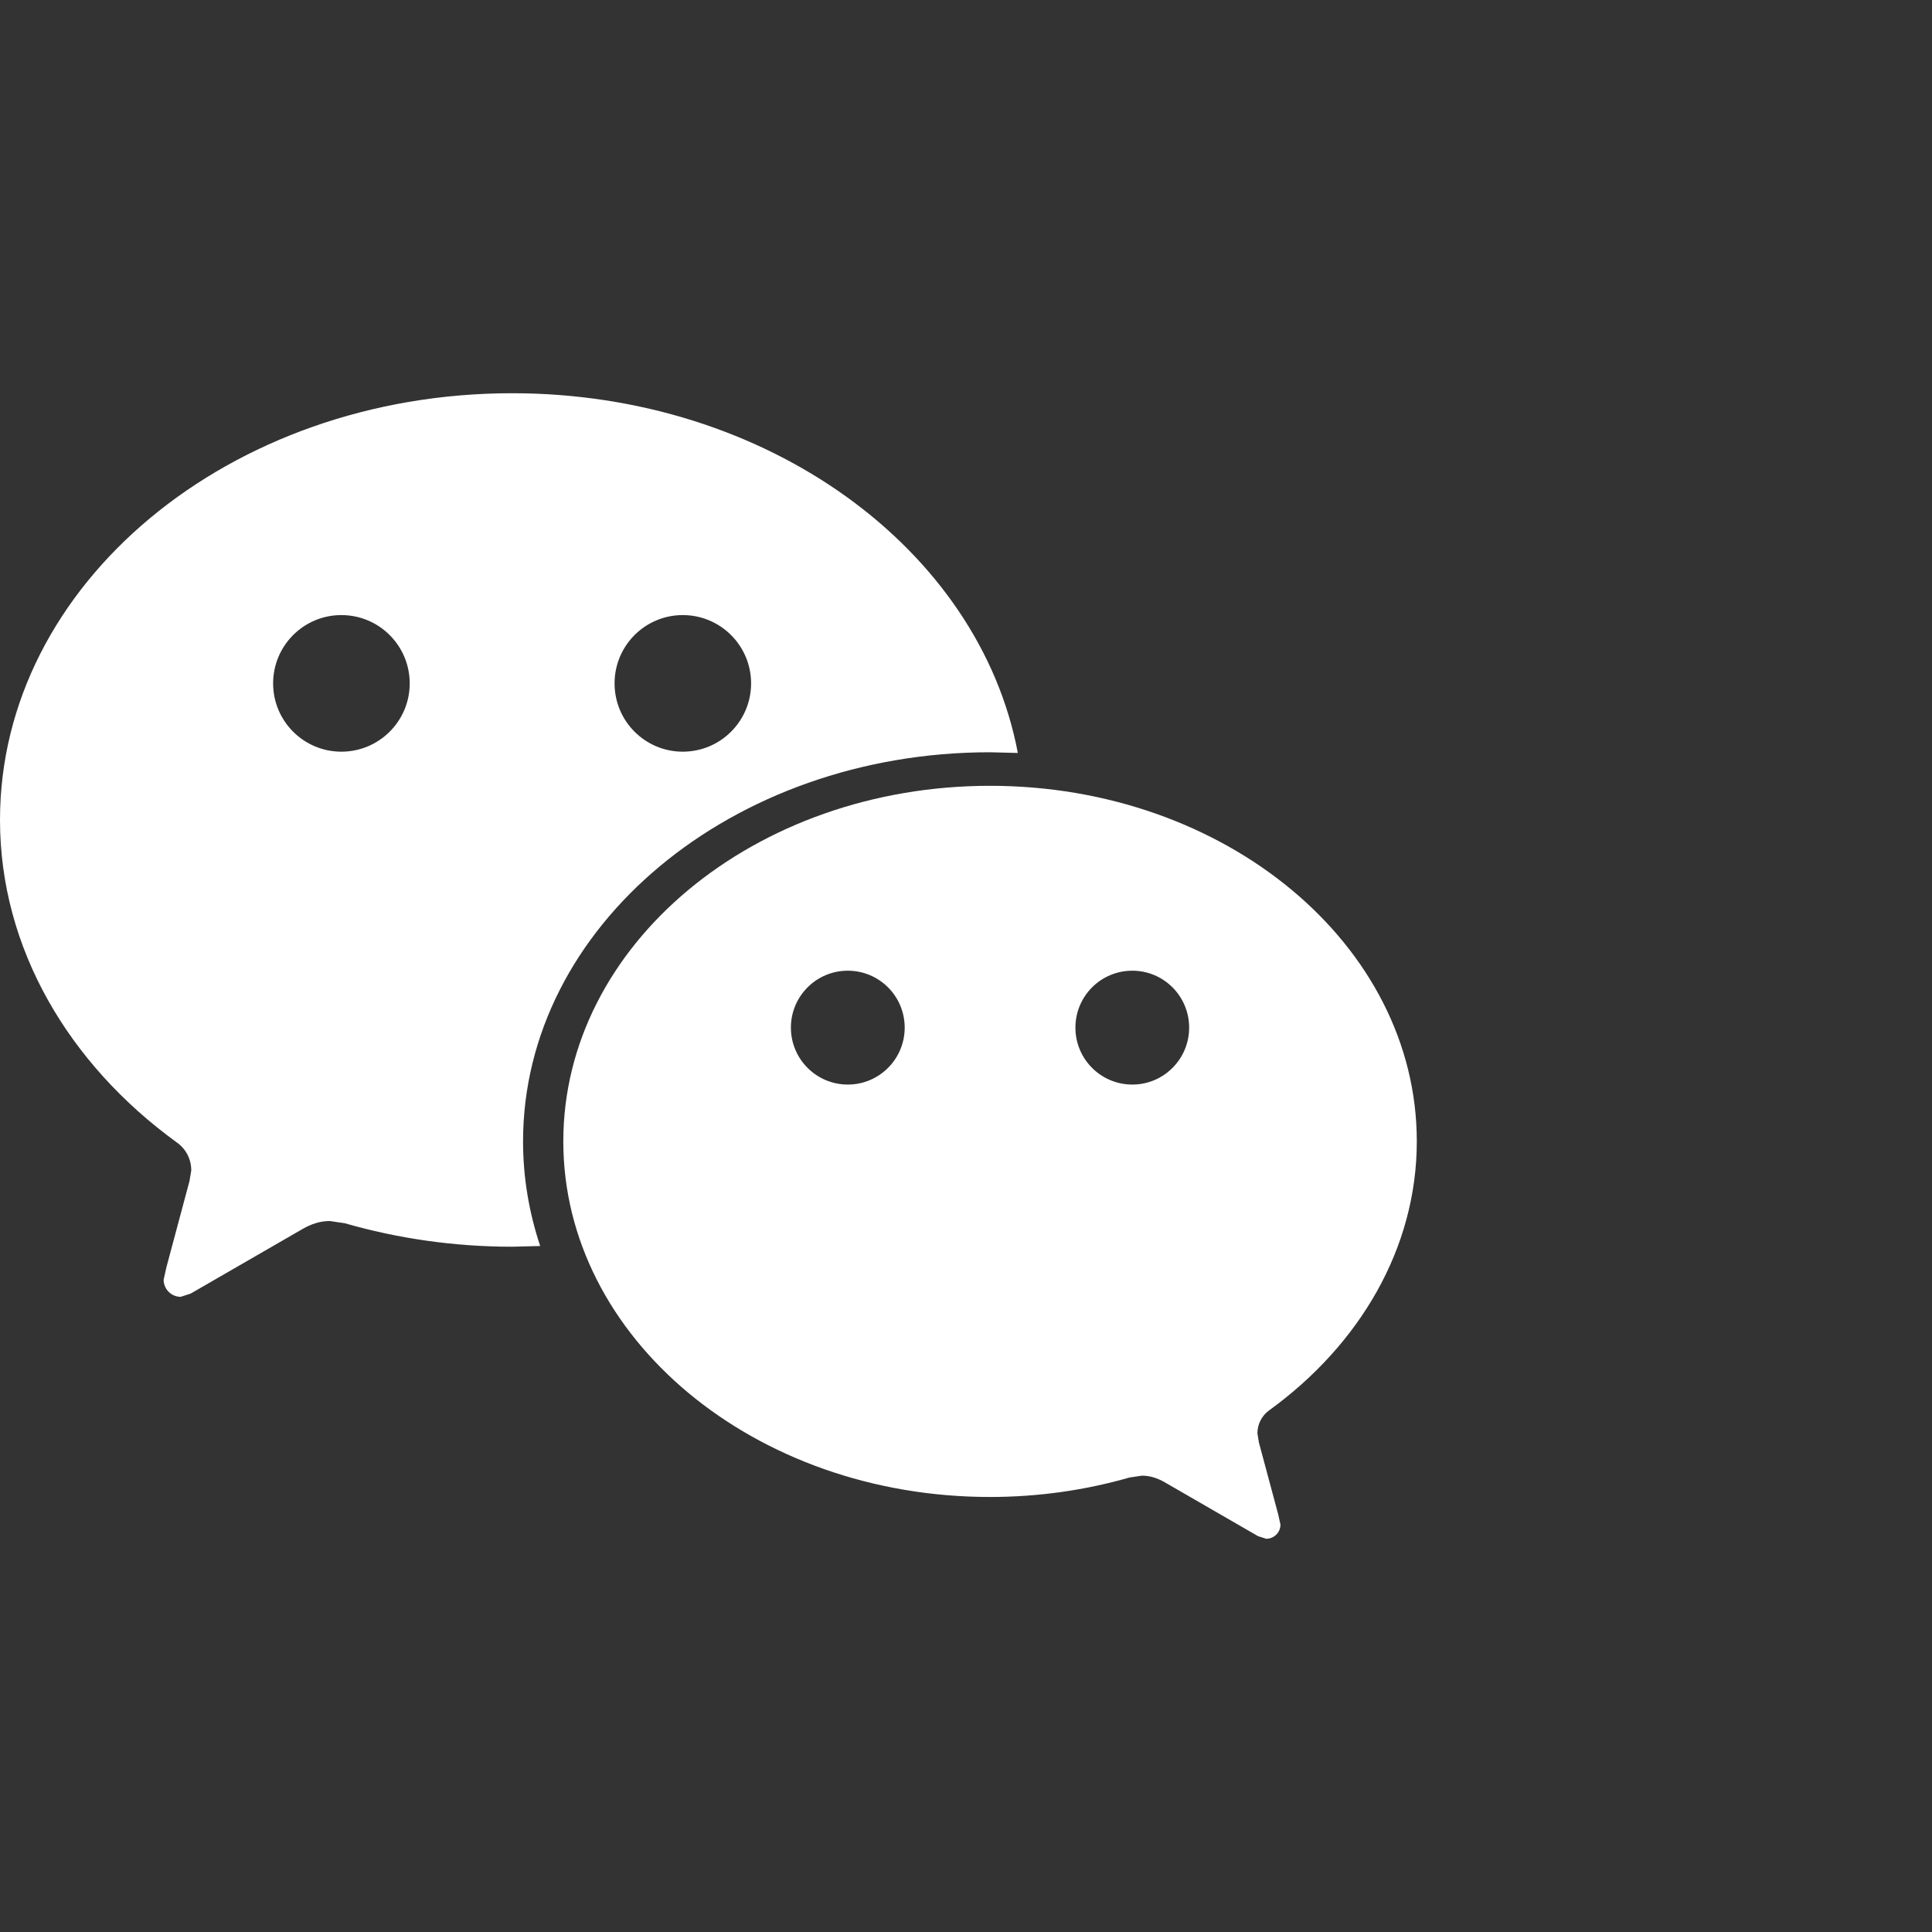 <?xml version="1.0" encoding="UTF-8"?> <svg xmlns="http://www.w3.org/2000/svg" width="30" height="30" viewBox="0 0 30 30" fill="none"><rect x="0" y="0" width="30" height="30" fill="#333333" stroke="none"/><path fill-rule="evenodd" clip-rule="evenodd" d="M19.71 21.898C21.107 20.885 22 19.388 22 17.723C22 14.675 19.033 12.202 15.373 12.202C11.714 12.202 8.747 14.675 8.747 17.723C8.747 20.773 11.714 23.245 15.373 23.245C16.13 23.245 16.859 23.138 17.537 22.943L17.731 22.914C17.858 22.914 17.974 22.953 18.083 23.015L19.534 23.853L19.662 23.894C19.784 23.894 19.883 23.795 19.883 23.674L19.847 23.512L19.548 22.398L19.525 22.257C19.525 22.109 19.598 21.978 19.71 21.898ZM7.952 6.106C3.56 6.106 0 9.072 0 12.732C0 14.729 1.071 16.526 2.747 17.741C2.882 17.836 2.97 17.994 2.97 18.173L2.942 18.341L2.584 19.678L2.541 19.871C2.541 20.018 2.66 20.137 2.806 20.137L2.96 20.087L4.701 19.082C4.831 19.007 4.969 18.96 5.122 18.96L5.356 18.995C6.168 19.229 7.045 19.359 7.952 19.359L8.388 19.348C8.216 18.831 8.122 18.286 8.122 17.724C8.122 14.387 11.368 11.681 15.373 11.681L15.805 11.692C15.207 8.527 11.918 6.106 7.952 6.106ZM13.164 16.841C12.677 16.841 12.281 16.445 12.281 15.957C12.281 15.468 12.677 15.073 13.164 15.073C13.653 15.073 14.048 15.468 14.048 15.957C14.048 16.445 13.653 16.841 13.164 16.841ZM17.583 16.841C17.094 16.841 16.699 16.445 16.699 15.957C16.699 15.468 17.094 15.073 17.583 15.073C18.07 15.073 18.465 15.468 18.465 15.957C18.465 16.445 18.07 16.841 17.583 16.841ZM5.301 11.672C4.715 11.672 4.241 11.197 4.241 10.612C4.241 10.026 4.715 9.551 5.301 9.551C5.887 9.551 6.362 10.026 6.362 10.612C6.362 11.197 5.887 11.672 5.301 11.672ZM10.602 11.672C10.016 11.672 9.543 11.197 9.543 10.612C9.543 10.026 10.016 9.551 10.602 9.551C11.188 9.551 11.663 10.026 11.663 10.612C11.663 11.197 11.188 11.672 10.602 11.672Z" fill="white"></path></svg> 